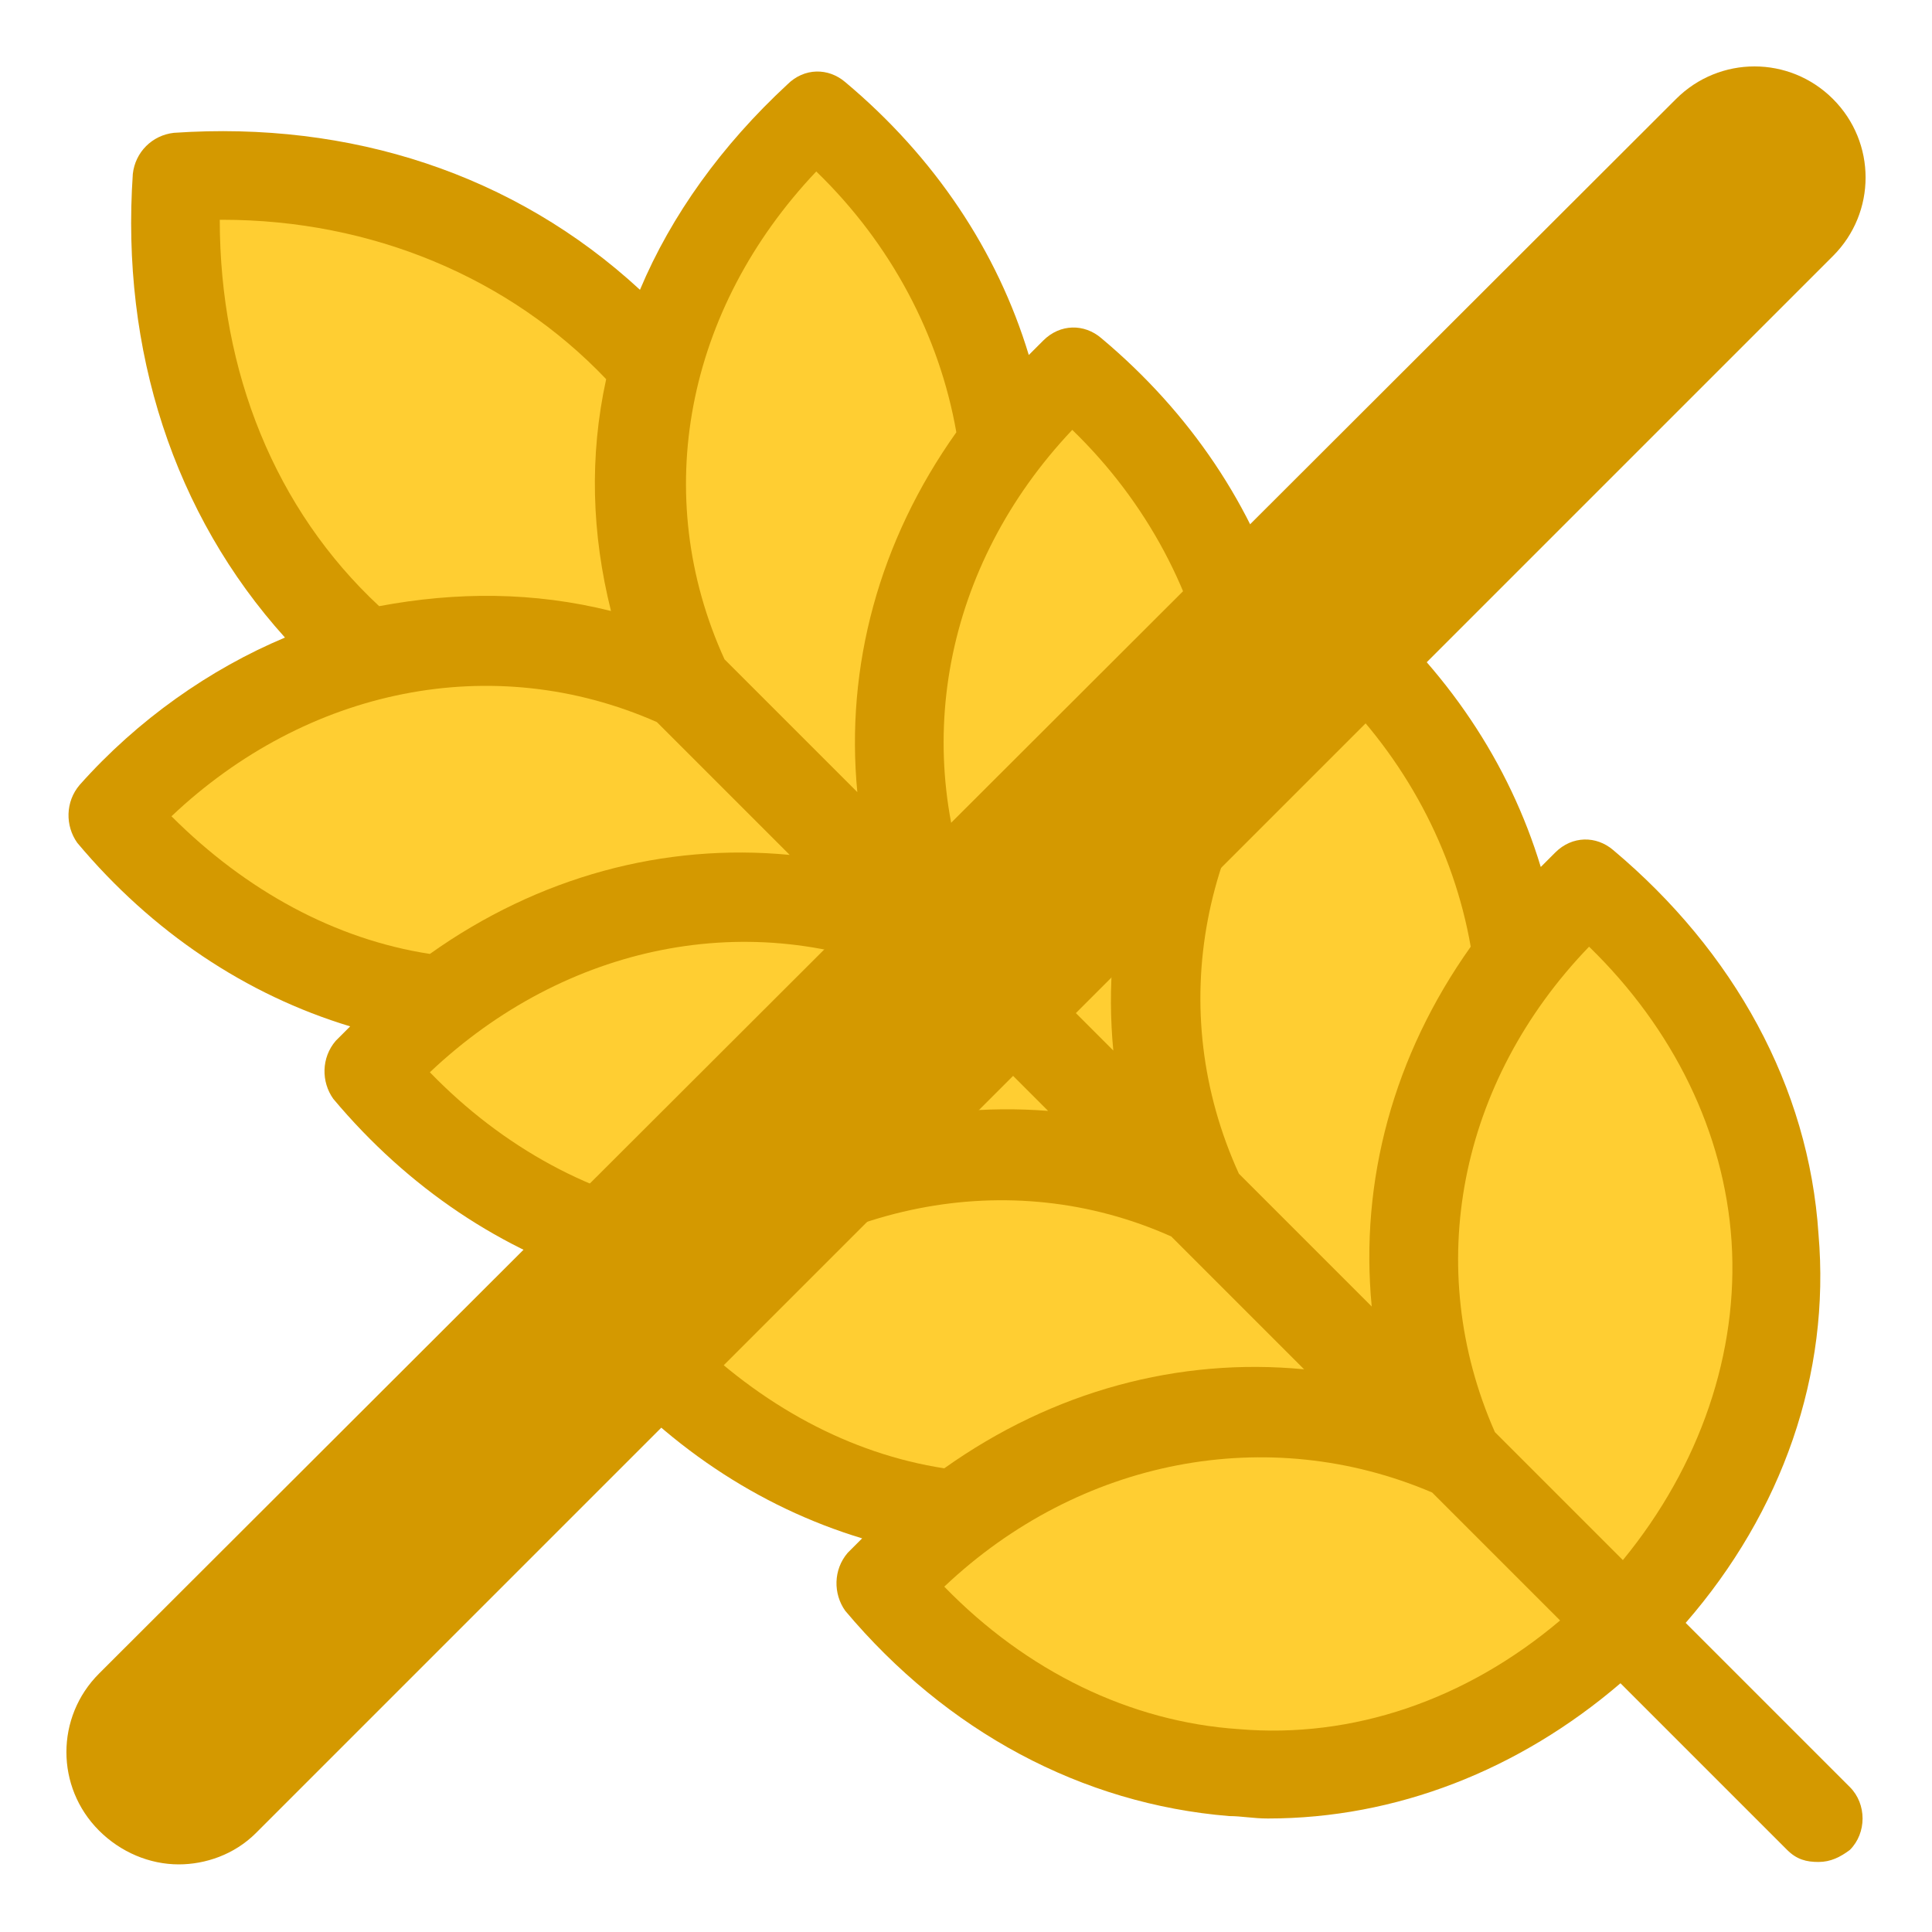 <?xml version="1.0" encoding="utf-8"?>
<!-- Generator: Adobe Illustrator 27.5.0, SVG Export Plug-In . SVG Version: 6.00 Build 0)  -->
<svg version="1.1" id="Capa_1" xmlns="http://www.w3.org/2000/svg" xmlns:xlink="http://www.w3.org/1999/xlink" x="0px" y="0px"
	 viewBox="0 0 80 80" style="enable-background:new 0 0 80 80;" xml:space="preserve">
<style type="text/css">
	.st0{fill:#008D36;}
	.st1{fill:#3AAA35;}
	.st2{fill:#00B1AA;}
	.st3{fill:#FFFFFF;}
	.st4{fill:#95C11F;}
	.st5{fill:#DEDC00;}
	.st6{fill:#520D23;}
	.st7{fill:#D60B52;}
	.st8{fill:#E29260;}
	.st9{fill:#A43923;}
	.st10{fill:#D49900;}
	.st11{fill:#FFCE32;}
</style>
<g>
	<path class="st10" d="M69.8,67.2c4-4.6,6-10.3,5.5-16.1c-0.4-6.1-3.5-11.7-8.5-15.9c-0.7-0.6-1.7-0.6-2.4,0.1
		c-0.2,0.2-0.4,0.4-0.6,0.6c-1.3-4.3-3.9-8.2-7.6-11.3c-0.7-0.6-1.7-0.6-2.4,0.1c-0.2,0.2-0.4,0.4-0.6,0.6
		c-1.3-4.3-3.9-8.2-7.6-11.3c-0.7-0.6-1.7-0.6-2.4,0.1c-0.2,0.2-0.4,0.4-0.6,0.6c-1.3-4.3-3.9-8.2-7.6-11.3
		c-0.7-0.6-1.7-0.6-2.4,0.1c-2.7,2.5-4.8,5.4-6.1,8.5C21.3,7.2,14.5,5,7.2,5.5C6.3,5.6,5.6,6.3,5.5,7.2C5,14.5,7.2,21.3,11.8,26.4
		c-3.1,1.3-6.1,3.4-8.5,6.1c-0.6,0.7-0.6,1.7-0.1,2.4c3.1,3.7,7,6.3,11.3,7.6c-0.2,0.2-0.4,0.4-0.6,0.6c-0.6,0.7-0.6,1.7-0.1,2.4
		c3.1,3.7,7,6.3,11.3,7.6c-0.2,0.2-0.4,0.4-0.6,0.6c-0.6,0.7-0.6,1.7-0.1,2.4c3.1,3.7,7,6.3,11.3,7.6c-0.2,0.2-0.4,0.4-0.6,0.6
		c-0.6,0.7-0.6,1.7-0.1,2.4c4.2,5,9.8,8,15.9,8.5c0.5,0,1,0.1,1.6,0.1c5.3,0,10.4-2,14.6-5.6l6.9,6.9c0.4,0.4,0.8,0.5,1.3,0.5
		c0.5,0,0.9-0.2,1.3-0.5c0.7-0.7,0.7-1.9,0-2.6L69.8,67.2z"/>
	<path class="st11" d="M55.1,28.4c3.1,3,5.1,6.8,5.8,10.8c-3.2,4.5-4.6,9.7-4.1,14.9l-5.5-5.5C48.2,41.8,49.7,34.1,55.1,28.4"/>
	<path class="st11" d="M44.4,17.8c3.1,3,5.1,6.8,5.8,10.8c-3.2,4.5-4.6,9.7-4.1,14.9l-5.5-5.5C37.6,31.1,39.1,23.4,44.4,17.8"/>
	<path class="st11" d="M33.8,7.1c3.1,3,5.1,6.8,5.8,10.8c-3.2,4.5-4.6,9.7-4.1,14.9l-5.5-5.5C26.9,20.5,28.4,12.8,33.8,7.1"/>
	<path class="st11" d="M9.1,9.1c0,0,0.1,0,0.1,0c6.2,0,11.9,2.4,15.9,6.6c-0.7,3.2-0.6,6.4,0.2,9.6c-3.2-0.8-6.4-0.8-9.6-0.2
		C11.4,21.1,9.1,15.4,9.1,9.1"/>
	<path class="st11" d="M7.1,33.8c5.6-5.3,13.3-6.9,20.1-3.9l5.5,5.5c-5.2-0.5-10.4,0.9-14.9,4.1C13.9,38.9,10.2,36.9,7.1,33.8"/>
	<path class="st11" d="M17.8,44.4c5.6-5.3,13.3-6.9,20.1-3.9l5.5,5.5C38.3,45.6,33,47,28.6,50.2C24.6,49.6,20.8,47.5,17.8,44.4"/>
	<path class="st11" d="M28.4,55.1c5.6-5.3,13.4-6.9,20.1-3.9l5.5,5.5c-5.2-0.5-10.4,0.9-14.9,4.1C35.2,60.2,31.5,58.2,28.4,55.1"/>
	<path class="st11" d="M51.3,71.6c-4.5-0.3-8.8-2.4-12.2-5.9c5.6-5.3,13.4-6.8,20.2-3.9l5.3,5.3C60.7,70.4,56,72,51.3,71.6"/>
	<path class="st11" d="M67.2,64.6l-5.3-5.3c-3-6.8-1.5-14.5,3.9-20.1c3.5,3.4,5.6,7.7,5.9,12.2C72,56,70.4,60.7,67.2,64.6"/>
	<path class="st10" d="M7.4,77.2c-1.2,0-2.4-0.5-3.3-1.4c-1.8-1.8-1.8-4.7,0-6.5L69.4,4.1c1.8-1.8,4.7-1.8,6.5,0
		c1.8,1.8,1.8,4.7,0,6.5L10.6,75.9C9.7,76.8,8.5,77.2,7.4,77.2"/>
</g>
</svg>
